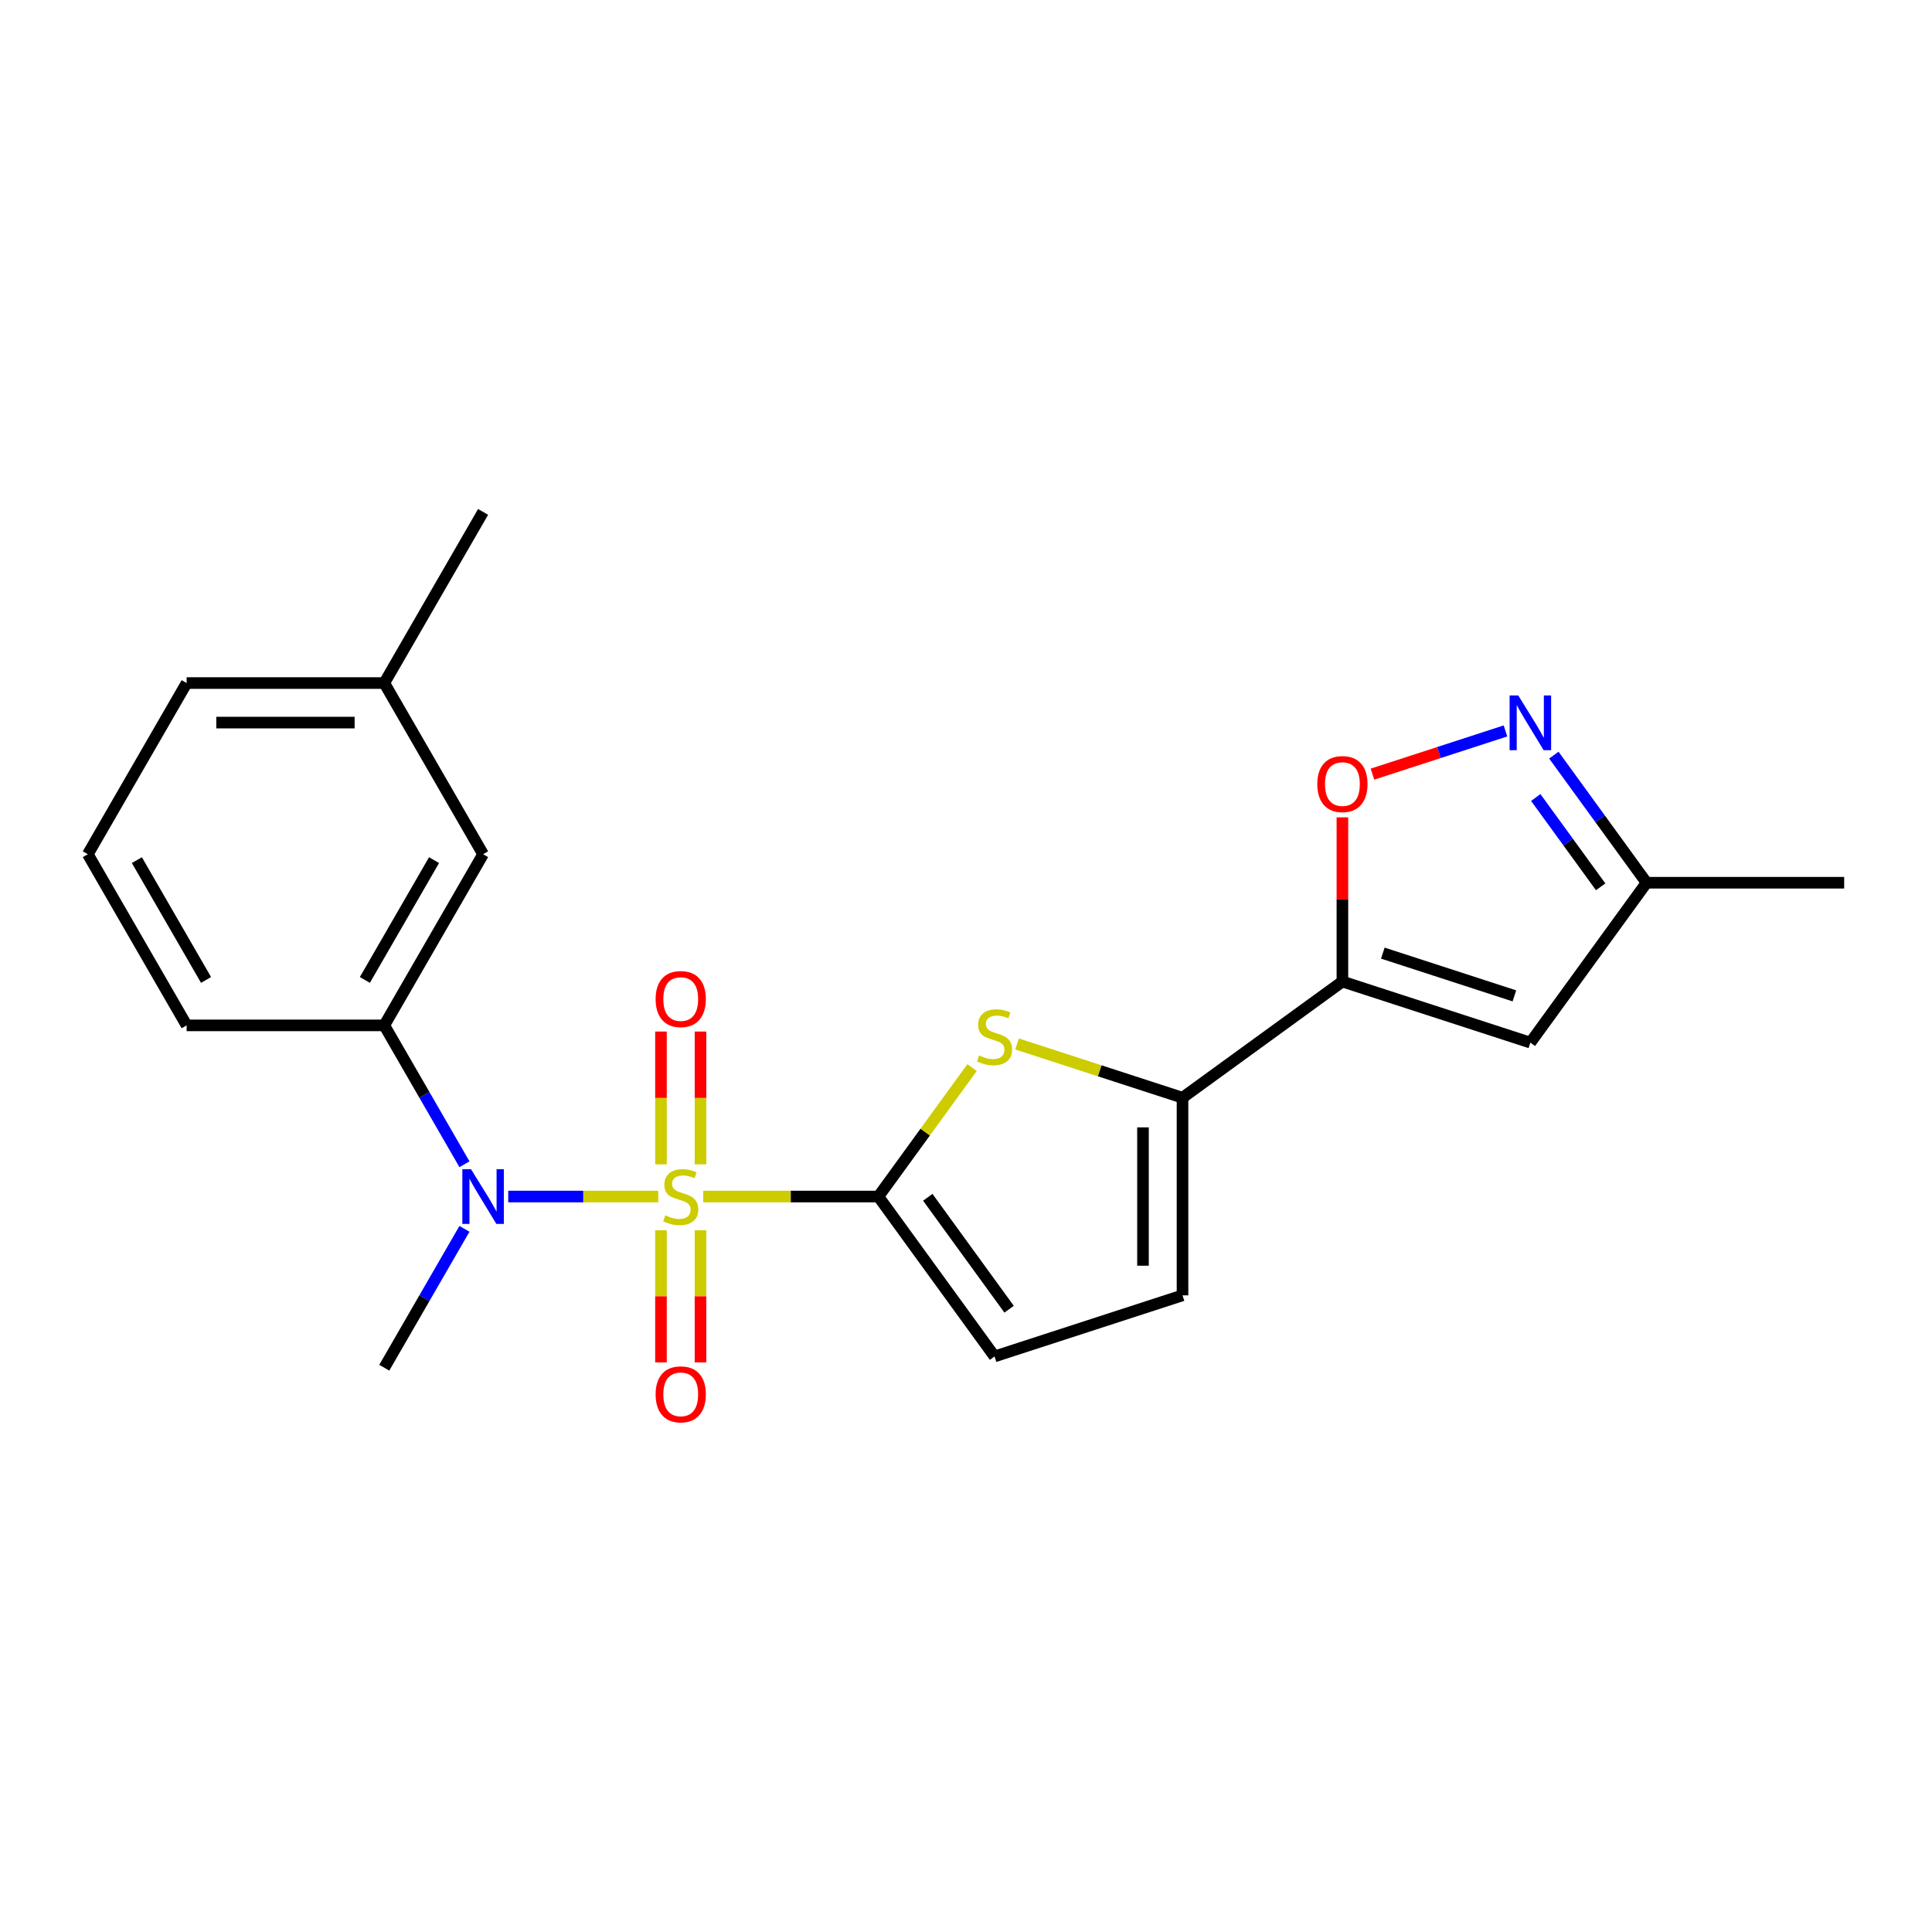 <?xml version='1.0' encoding='iso-8859-1'?>
<svg version='1.1' baseProfile='full'
              xmlns='http://www.w3.org/2000/svg'
                      xmlns:rdkit='http://www.rdkit.org/xml'
                      xmlns:xlink='http://www.w3.org/1999/xlink'
                  xml:space='preserve'
width='1000px' height='1000px' viewBox='0 0 1000 1000'>
<!-- END OF HEADER -->
<rect style='opacity:1.0;fill:#FFFFFF;stroke:none' width='1000' height='1000' x='0' y='0'> </rect>
<path class='bond-0' d='M 363.986,619.327 L 409.316,619.327' style='fill:none;fill-rule:evenodd;stroke:#CCCC00;stroke-width:6px;stroke-linecap:butt;stroke-linejoin:miter;stroke-opacity:1' />
<path class='bond-0' d='M 409.316,619.327 L 454.646,619.327' style='fill:none;fill-rule:evenodd;stroke:#000000;stroke-width:6px;stroke-linecap:butt;stroke-linejoin:miter;stroke-opacity:1' />
<path class='bond-4' d='M 340.711,619.327 L 301.884,619.327' style='fill:none;fill-rule:evenodd;stroke:#CCCC00;stroke-width:6px;stroke-linecap:butt;stroke-linejoin:miter;stroke-opacity:1' />
<path class='bond-4' d='M 301.884,619.327 L 263.057,619.327' style='fill:none;fill-rule:evenodd;stroke:#0000FF;stroke-width:6px;stroke-linecap:butt;stroke-linejoin:miter;stroke-opacity:1' />
<path class='bond-11' d='M 362.578,602.65 L 362.578,568.29' style='fill:none;fill-rule:evenodd;stroke:#CCCC00;stroke-width:6px;stroke-linecap:butt;stroke-linejoin:miter;stroke-opacity:1' />
<path class='bond-11' d='M 362.578,568.29 L 362.578,533.93' style='fill:none;fill-rule:evenodd;stroke:#FF0000;stroke-width:6px;stroke-linecap:butt;stroke-linejoin:miter;stroke-opacity:1' />
<path class='bond-11' d='M 342.118,602.65 L 342.118,568.29' style='fill:none;fill-rule:evenodd;stroke:#CCCC00;stroke-width:6px;stroke-linecap:butt;stroke-linejoin:miter;stroke-opacity:1' />
<path class='bond-11' d='M 342.118,568.29 L 342.118,533.93' style='fill:none;fill-rule:evenodd;stroke:#FF0000;stroke-width:6px;stroke-linecap:butt;stroke-linejoin:miter;stroke-opacity:1' />
<path class='bond-12' d='M 342.118,636.765 L 342.118,670.974' style='fill:none;fill-rule:evenodd;stroke:#CCCC00;stroke-width:6px;stroke-linecap:butt;stroke-linejoin:miter;stroke-opacity:1' />
<path class='bond-12' d='M 342.118,670.974 L 342.118,705.184' style='fill:none;fill-rule:evenodd;stroke:#FF0000;stroke-width:6px;stroke-linecap:butt;stroke-linejoin:miter;stroke-opacity:1' />
<path class='bond-12' d='M 362.578,636.765 L 362.578,670.974' style='fill:none;fill-rule:evenodd;stroke:#CCCC00;stroke-width:6px;stroke-linecap:butt;stroke-linejoin:miter;stroke-opacity:1' />
<path class='bond-12' d='M 362.578,670.974 L 362.578,705.184' style='fill:none;fill-rule:evenodd;stroke:#FF0000;stroke-width:6px;stroke-linecap:butt;stroke-linejoin:miter;stroke-opacity:1' />
<path class='bond-1' d='M 454.646,619.327 L 478.892,585.956' style='fill:none;fill-rule:evenodd;stroke:#000000;stroke-width:6px;stroke-linecap:butt;stroke-linejoin:miter;stroke-opacity:1' />
<path class='bond-1' d='M 478.892,585.956 L 503.138,552.584' style='fill:none;fill-rule:evenodd;stroke:#CCCC00;stroke-width:6px;stroke-linecap:butt;stroke-linejoin:miter;stroke-opacity:1' />
<path class='bond-8' d='M 454.646,619.327 L 514.775,702.088' style='fill:none;fill-rule:evenodd;stroke:#000000;stroke-width:6px;stroke-linecap:butt;stroke-linejoin:miter;stroke-opacity:1' />
<path class='bond-8' d='M 480.218,619.715 L 522.308,677.648' style='fill:none;fill-rule:evenodd;stroke:#000000;stroke-width:6px;stroke-linecap:butt;stroke-linejoin:miter;stroke-opacity:1' />
<path class='bond-3' d='M 526.413,540.348 L 569.24,554.263' style='fill:none;fill-rule:evenodd;stroke:#CCCC00;stroke-width:6px;stroke-linecap:butt;stroke-linejoin:miter;stroke-opacity:1' />
<path class='bond-3' d='M 569.24,554.263 L 612.066,568.178' style='fill:none;fill-rule:evenodd;stroke:#000000;stroke-width:6px;stroke-linecap:butt;stroke-linejoin:miter;stroke-opacity:1' />
<path class='bond-2' d='M 694.827,508.049 L 612.066,568.178' style='fill:none;fill-rule:evenodd;stroke:#000000;stroke-width:6px;stroke-linecap:butt;stroke-linejoin:miter;stroke-opacity:1' />
<path class='bond-5' d='M 694.827,508.049 L 694.827,465.559' style='fill:none;fill-rule:evenodd;stroke:#000000;stroke-width:6px;stroke-linecap:butt;stroke-linejoin:miter;stroke-opacity:1' />
<path class='bond-5' d='M 694.827,465.559 L 694.827,423.069' style='fill:none;fill-rule:evenodd;stroke:#FF0000;stroke-width:6px;stroke-linecap:butt;stroke-linejoin:miter;stroke-opacity:1' />
<path class='bond-6' d='M 694.827,508.049 L 792.118,539.661' style='fill:none;fill-rule:evenodd;stroke:#000000;stroke-width:6px;stroke-linecap:butt;stroke-linejoin:miter;stroke-opacity:1' />
<path class='bond-6' d='M 715.743,493.333 L 783.847,515.461' style='fill:none;fill-rule:evenodd;stroke:#000000;stroke-width:6px;stroke-linecap:butt;stroke-linejoin:miter;stroke-opacity:1' />
<path class='bond-22' d='M 612.066,568.178 L 612.066,670.476' style='fill:none;fill-rule:evenodd;stroke:#000000;stroke-width:6px;stroke-linecap:butt;stroke-linejoin:miter;stroke-opacity:1' />
<path class='bond-22' d='M 591.607,583.523 L 591.607,655.131' style='fill:none;fill-rule:evenodd;stroke:#000000;stroke-width:6px;stroke-linecap:butt;stroke-linejoin:miter;stroke-opacity:1' />
<path class='bond-10' d='M 240.399,602.61 L 219.65,566.672' style='fill:none;fill-rule:evenodd;stroke:#0000FF;stroke-width:6px;stroke-linecap:butt;stroke-linejoin:miter;stroke-opacity:1' />
<path class='bond-10' d='M 219.65,566.672 L 198.901,530.735' style='fill:none;fill-rule:evenodd;stroke:#000000;stroke-width:6px;stroke-linecap:butt;stroke-linejoin:miter;stroke-opacity:1' />
<path class='bond-16' d='M 240.399,636.045 L 219.65,671.982' style='fill:none;fill-rule:evenodd;stroke:#0000FF;stroke-width:6px;stroke-linecap:butt;stroke-linejoin:miter;stroke-opacity:1' />
<path class='bond-16' d='M 219.65,671.982 L 198.901,707.92' style='fill:none;fill-rule:evenodd;stroke:#000000;stroke-width:6px;stroke-linecap:butt;stroke-linejoin:miter;stroke-opacity:1' />
<path class='bond-7' d='M 710.385,400.696 L 744.807,389.512' style='fill:none;fill-rule:evenodd;stroke:#FF0000;stroke-width:6px;stroke-linecap:butt;stroke-linejoin:miter;stroke-opacity:1' />
<path class='bond-7' d='M 744.807,389.512 L 779.23,378.327' style='fill:none;fill-rule:evenodd;stroke:#0000FF;stroke-width:6px;stroke-linecap:butt;stroke-linejoin:miter;stroke-opacity:1' />
<path class='bond-13' d='M 792.118,539.661 L 852.248,456.9' style='fill:none;fill-rule:evenodd;stroke:#000000;stroke-width:6px;stroke-linecap:butt;stroke-linejoin:miter;stroke-opacity:1' />
<path class='bond-24' d='M 804.264,390.857 L 828.256,423.878' style='fill:none;fill-rule:evenodd;stroke:#0000FF;stroke-width:6px;stroke-linecap:butt;stroke-linejoin:miter;stroke-opacity:1' />
<path class='bond-24' d='M 828.256,423.878 L 852.248,456.9' style='fill:none;fill-rule:evenodd;stroke:#000000;stroke-width:6px;stroke-linecap:butt;stroke-linejoin:miter;stroke-opacity:1' />
<path class='bond-24' d='M 794.91,412.789 L 811.704,435.904' style='fill:none;fill-rule:evenodd;stroke:#0000FF;stroke-width:6px;stroke-linecap:butt;stroke-linejoin:miter;stroke-opacity:1' />
<path class='bond-24' d='M 811.704,435.904 L 828.498,459.019' style='fill:none;fill-rule:evenodd;stroke:#000000;stroke-width:6px;stroke-linecap:butt;stroke-linejoin:miter;stroke-opacity:1' />
<path class='bond-9' d='M 514.775,702.088 L 612.066,670.476' style='fill:none;fill-rule:evenodd;stroke:#000000;stroke-width:6px;stroke-linecap:butt;stroke-linejoin:miter;stroke-opacity:1' />
<path class='bond-14' d='M 198.901,530.735 L 250.05,442.142' style='fill:none;fill-rule:evenodd;stroke:#000000;stroke-width:6px;stroke-linecap:butt;stroke-linejoin:miter;stroke-opacity:1' />
<path class='bond-14' d='M 188.855,507.216 L 224.66,445.201' style='fill:none;fill-rule:evenodd;stroke:#000000;stroke-width:6px;stroke-linecap:butt;stroke-linejoin:miter;stroke-opacity:1' />
<path class='bond-17' d='M 198.901,530.735 L 96.603,530.735' style='fill:none;fill-rule:evenodd;stroke:#000000;stroke-width:6px;stroke-linecap:butt;stroke-linejoin:miter;stroke-opacity:1' />
<path class='bond-19' d='M 852.248,456.9 L 954.545,456.9' style='fill:none;fill-rule:evenodd;stroke:#000000;stroke-width:6px;stroke-linecap:butt;stroke-linejoin:miter;stroke-opacity:1' />
<path class='bond-15' d='M 250.05,442.142 L 198.901,353.549' style='fill:none;fill-rule:evenodd;stroke:#000000;stroke-width:6px;stroke-linecap:butt;stroke-linejoin:miter;stroke-opacity:1' />
<path class='bond-21' d='M 198.901,353.549 L 250.05,264.957' style='fill:none;fill-rule:evenodd;stroke:#000000;stroke-width:6px;stroke-linecap:butt;stroke-linejoin:miter;stroke-opacity:1' />
<path class='bond-23' d='M 198.901,353.549 L 96.603,353.549' style='fill:none;fill-rule:evenodd;stroke:#000000;stroke-width:6px;stroke-linecap:butt;stroke-linejoin:miter;stroke-opacity:1' />
<path class='bond-23' d='M 183.557,374.009 L 111.948,374.009' style='fill:none;fill-rule:evenodd;stroke:#000000;stroke-width:6px;stroke-linecap:butt;stroke-linejoin:miter;stroke-opacity:1' />
<path class='bond-18' d='M 96.603,530.735 L 45.455,442.142' style='fill:none;fill-rule:evenodd;stroke:#000000;stroke-width:6px;stroke-linecap:butt;stroke-linejoin:miter;stroke-opacity:1' />
<path class='bond-18' d='M 106.65,507.216 L 70.845,445.201' style='fill:none;fill-rule:evenodd;stroke:#000000;stroke-width:6px;stroke-linecap:butt;stroke-linejoin:miter;stroke-opacity:1' />
<path class='bond-20' d='M 45.455,442.142 L 96.603,353.549' style='fill:none;fill-rule:evenodd;stroke:#000000;stroke-width:6px;stroke-linecap:butt;stroke-linejoin:miter;stroke-opacity:1' />
<path  class='atom-0' d='M 344.348 629.047
Q 344.668 629.167, 345.988 629.727
Q 347.308 630.287, 348.748 630.647
Q 350.228 630.967, 351.668 630.967
Q 354.348 630.967, 355.908 629.687
Q 357.468 628.367, 357.468 626.087
Q 357.468 624.527, 356.668 623.567
Q 355.908 622.607, 354.708 622.087
Q 353.508 621.567, 351.508 620.967
Q 348.988 620.207, 347.468 619.487
Q 345.988 618.767, 344.908 617.247
Q 343.868 615.727, 343.868 613.167
Q 343.868 609.607, 346.268 607.407
Q 348.708 605.207, 353.508 605.207
Q 356.788 605.207, 360.508 606.767
L 359.588 609.847
Q 356.188 608.447, 353.628 608.447
Q 350.868 608.447, 349.348 609.607
Q 347.828 610.727, 347.868 612.687
Q 347.868 614.207, 348.628 615.127
Q 349.428 616.047, 350.548 616.567
Q 351.708 617.087, 353.628 617.687
Q 356.188 618.487, 357.708 619.287
Q 359.228 620.087, 360.308 621.727
Q 361.428 623.327, 361.428 626.087
Q 361.428 630.007, 358.788 632.127
Q 356.188 634.207, 351.828 634.207
Q 349.308 634.207, 347.388 633.647
Q 345.508 633.127, 343.268 632.207
L 344.348 629.047
' fill='#CCCC00'/>
<path  class='atom-2' d='M 506.775 546.286
Q 507.095 546.406, 508.415 546.966
Q 509.735 547.526, 511.175 547.886
Q 512.655 548.206, 514.095 548.206
Q 516.775 548.206, 518.335 546.926
Q 519.895 545.606, 519.895 543.326
Q 519.895 541.766, 519.095 540.806
Q 518.335 539.846, 517.135 539.326
Q 515.935 538.806, 513.935 538.206
Q 511.415 537.446, 509.895 536.726
Q 508.415 536.006, 507.335 534.486
Q 506.295 532.966, 506.295 530.406
Q 506.295 526.846, 508.695 524.646
Q 511.135 522.446, 515.935 522.446
Q 519.215 522.446, 522.935 524.006
L 522.015 527.086
Q 518.615 525.686, 516.055 525.686
Q 513.295 525.686, 511.775 526.846
Q 510.255 527.966, 510.295 529.926
Q 510.295 531.446, 511.055 532.366
Q 511.855 533.286, 512.975 533.806
Q 514.135 534.326, 516.055 534.926
Q 518.615 535.726, 520.135 536.526
Q 521.655 537.326, 522.735 538.966
Q 523.855 540.566, 523.855 543.326
Q 523.855 547.246, 521.215 549.366
Q 518.615 551.446, 514.255 551.446
Q 511.735 551.446, 509.815 550.886
Q 507.935 550.366, 505.695 549.446
L 506.775 546.286
' fill='#CCCC00'/>
<path  class='atom-5' d='M 243.79 605.167
L 253.07 620.167
Q 253.99 621.647, 255.47 624.327
Q 256.95 627.007, 257.03 627.167
L 257.03 605.167
L 260.79 605.167
L 260.79 633.487
L 256.91 633.487
L 246.95 617.087
Q 245.79 615.167, 244.55 612.967
Q 243.35 610.767, 242.99 610.087
L 242.99 633.487
L 239.31 633.487
L 239.31 605.167
L 243.79 605.167
' fill='#0000FF'/>
<path  class='atom-6' d='M 681.827 405.831
Q 681.827 399.031, 685.187 395.231
Q 688.547 391.431, 694.827 391.431
Q 701.107 391.431, 704.467 395.231
Q 707.827 399.031, 707.827 405.831
Q 707.827 412.711, 704.427 416.631
Q 701.027 420.511, 694.827 420.511
Q 688.587 420.511, 685.187 416.631
Q 681.827 412.751, 681.827 405.831
M 694.827 417.311
Q 699.147 417.311, 701.467 414.431
Q 703.827 411.511, 703.827 405.831
Q 703.827 400.271, 701.467 397.471
Q 699.147 394.631, 694.827 394.631
Q 690.507 394.631, 688.147 397.431
Q 685.827 400.231, 685.827 405.831
Q 685.827 411.551, 688.147 414.431
Q 690.507 417.311, 694.827 417.311
' fill='#FF0000'/>
<path  class='atom-8' d='M 785.858 359.979
L 795.138 374.979
Q 796.058 376.459, 797.538 379.139
Q 799.018 381.819, 799.098 381.979
L 799.098 359.979
L 802.858 359.979
L 802.858 388.299
L 798.978 388.299
L 789.018 371.899
Q 787.858 369.979, 786.618 367.779
Q 785.418 365.579, 785.058 364.899
L 785.058 388.299
L 781.378 388.299
L 781.378 359.979
L 785.858 359.979
' fill='#0000FF'/>
<path  class='atom-12' d='M 339.348 517.109
Q 339.348 510.309, 342.708 506.509
Q 346.068 502.709, 352.348 502.709
Q 358.628 502.709, 361.988 506.509
Q 365.348 510.309, 365.348 517.109
Q 365.348 523.989, 361.948 527.909
Q 358.548 531.789, 352.348 531.789
Q 346.108 531.789, 342.708 527.909
Q 339.348 524.029, 339.348 517.109
M 352.348 528.589
Q 356.668 528.589, 358.988 525.709
Q 361.348 522.789, 361.348 517.109
Q 361.348 511.549, 358.988 508.749
Q 356.668 505.909, 352.348 505.909
Q 348.028 505.909, 345.668 508.709
Q 343.348 511.509, 343.348 517.109
Q 343.348 522.829, 345.668 525.709
Q 348.028 528.589, 352.348 528.589
' fill='#FF0000'/>
<path  class='atom-13' d='M 339.348 721.705
Q 339.348 714.905, 342.708 711.105
Q 346.068 707.305, 352.348 707.305
Q 358.628 707.305, 361.988 711.105
Q 365.348 714.905, 365.348 721.705
Q 365.348 728.585, 361.948 732.505
Q 358.548 736.385, 352.348 736.385
Q 346.108 736.385, 342.708 732.505
Q 339.348 728.625, 339.348 721.705
M 352.348 733.185
Q 356.668 733.185, 358.988 730.305
Q 361.348 727.385, 361.348 721.705
Q 361.348 716.145, 358.988 713.345
Q 356.668 710.505, 352.348 710.505
Q 348.028 710.505, 345.668 713.305
Q 343.348 716.105, 343.348 721.705
Q 343.348 727.425, 345.668 730.305
Q 348.028 733.185, 352.348 733.185
' fill='#FF0000'/>
</svg>
